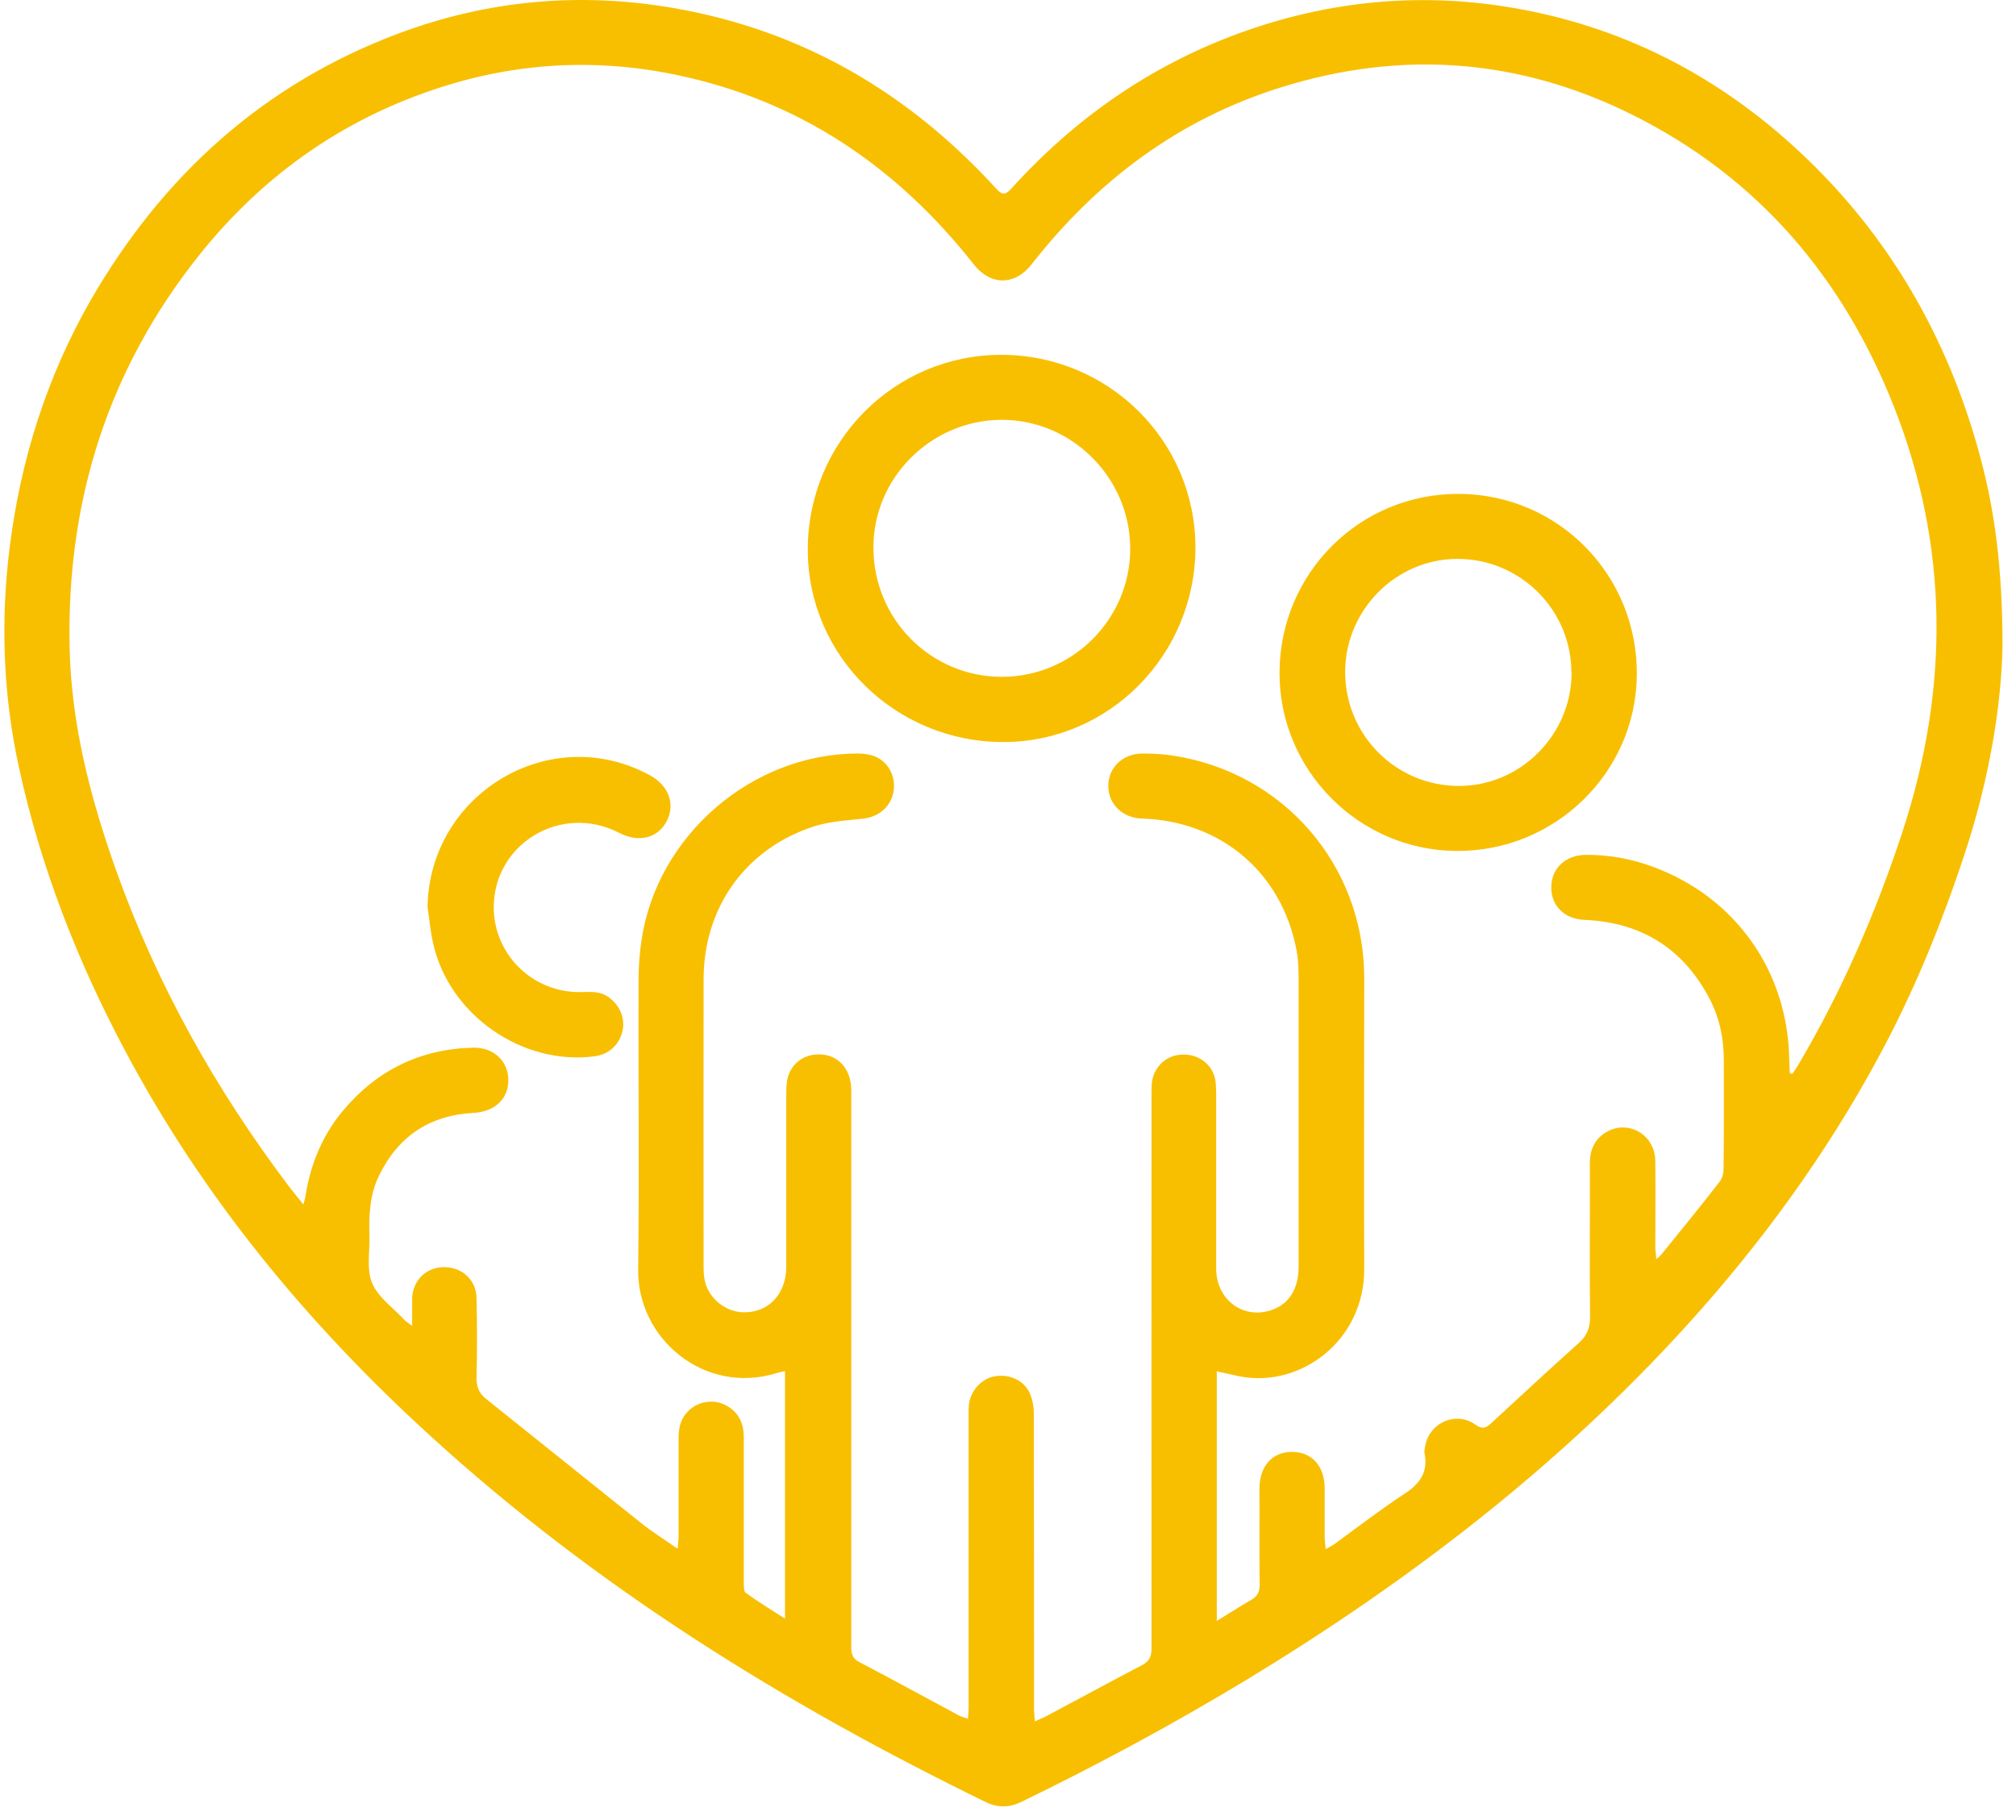 <svg xmlns="http://www.w3.org/2000/svg" width="134" height="121" viewBox="0 0 134 121" fill="none"><g clip-path="url(#clip0_23_2760)"><path d="M133.105 42.821C133.05 46.789 132.232 51.751 130.637 56.605C129.083 61.335 127.229 65.902 124.857 70.278C121.353 76.768 117.045 82.671 112.096 88.124C103.589 97.49 93.664 105.097 82.881 111.641C78.014 114.586 73.01 117.285 67.898 119.766C67.08 120.162 66.33 120.175 65.512 119.78C52.152 113.263 39.623 105.506 28.607 95.445C20.441 88.001 13.488 79.59 8.294 69.801C5.118 63.83 2.677 57.572 1.246 50.947C0.21 46.175 0.033 41.335 0.632 36.468C1.355 30.606 3.1 25.071 6.031 19.945C10.789 11.711 17.456 5.63 26.426 2.249C32.411 -1.56894e-05 38.6 -0.559 44.913 0.559C53.392 2.059 60.413 6.189 66.194 12.515C66.589 12.951 66.794 13.006 67.216 12.542C71.429 7.88 76.446 4.376 82.363 2.209C88.17 0.095 94.128 -0.518 100.222 0.464C107.72 1.677 114.196 5.003 119.717 10.184C125.579 15.692 129.451 22.426 131.564 30.156C132.6 33.919 133.091 37.777 133.105 42.821ZM45.049 102.93C45.076 102.562 45.103 102.343 45.103 102.125C45.103 100.026 45.103 97.94 45.103 95.84C45.103 95.54 45.103 95.241 45.158 94.941C45.403 93.455 47.094 92.691 48.375 93.482C49.139 93.945 49.439 94.654 49.439 95.54C49.439 98.772 49.439 102.003 49.439 105.22C49.439 105.452 49.439 105.779 49.562 105.874C50.379 106.461 51.238 106.992 52.179 107.592V91.137C51.934 91.192 51.77 91.219 51.606 91.273C46.835 92.746 42.35 88.997 42.418 84.375C42.499 77.94 42.418 71.505 42.445 65.071C42.445 64.225 42.513 63.367 42.636 62.521C43.658 55.527 50.011 50.061 57.06 50.088C57.414 50.088 57.796 50.142 58.123 50.265C59.064 50.647 59.554 51.601 59.391 52.61C59.227 53.605 58.423 54.287 57.414 54.41C56.337 54.532 55.219 54.587 54.197 54.9C49.616 56.345 46.78 60.258 46.767 65.071C46.753 71.437 46.767 77.817 46.767 84.184C46.767 84.484 46.78 84.784 46.835 85.07C47.053 86.229 48.13 87.156 49.316 87.224C51.007 87.32 52.247 86.066 52.261 84.239C52.261 80.476 52.261 76.713 52.261 72.951C52.261 72.61 52.261 72.269 52.302 71.928C52.424 70.892 53.242 70.142 54.279 70.088C55.628 70.006 56.583 70.987 56.583 72.473C56.583 84.784 56.583 97.108 56.583 109.419C56.583 109.869 56.623 110.223 57.1 110.469C59.309 111.627 61.504 112.827 63.713 114.013C63.89 114.109 64.094 114.15 64.34 114.245C64.353 113.959 64.381 113.768 64.381 113.577C64.381 107.074 64.381 100.571 64.381 94.082C64.381 93.823 64.381 93.564 64.408 93.318C64.531 92.418 65.24 91.655 66.071 91.492C67.025 91.301 68.007 91.71 68.416 92.541C68.621 92.964 68.716 93.482 68.716 93.959C68.73 100.476 68.73 107.006 68.73 113.522C68.73 113.795 68.757 114.054 68.784 114.422C69.084 114.286 69.302 114.191 69.507 114.095C71.633 112.964 73.76 111.805 75.9 110.687C76.391 110.428 76.541 110.114 76.541 109.569C76.528 97.313 76.541 85.07 76.541 72.814C76.541 72.555 76.541 72.296 76.555 72.051C76.637 71.028 77.386 70.237 78.368 70.115C79.445 69.978 80.427 70.565 80.727 71.56C80.836 71.901 80.822 72.282 80.836 72.637C80.836 76.522 80.836 80.421 80.836 84.307C80.836 86.447 82.717 87.783 84.639 87.033C85.73 86.611 86.316 85.616 86.316 84.198C86.316 77.913 86.316 71.628 86.316 65.343C86.316 64.621 86.316 63.885 86.18 63.176C85.212 58.009 81.163 54.573 75.9 54.41C74.605 54.369 73.665 53.442 73.665 52.242C73.665 51.029 74.619 50.102 75.9 50.088C76.555 50.088 77.237 50.115 77.877 50.211C85.294 51.301 90.665 57.504 90.679 65.002C90.679 71.437 90.651 77.872 90.679 84.307C90.706 89.174 86.384 92.255 82.431 91.492C81.94 91.396 81.449 91.273 80.877 91.151V107.742C81.708 107.238 82.417 106.774 83.153 106.352C83.576 106.106 83.74 105.82 83.726 105.315C83.699 103.202 83.726 101.076 83.712 98.962C83.712 97.463 84.558 96.495 85.894 96.508C87.202 96.508 88.048 97.463 88.048 98.921C88.048 99.985 88.048 101.062 88.048 102.125C88.048 102.371 88.088 102.616 88.116 102.971C88.375 102.821 88.538 102.752 88.688 102.643C90.243 101.512 91.769 100.326 93.378 99.276C94.401 98.608 94.932 97.831 94.687 96.59C94.66 96.468 94.687 96.331 94.714 96.209C94.932 94.6 96.759 93.755 98.068 94.695C98.504 95.009 98.749 94.941 99.09 94.627C101.04 92.828 102.976 91.028 104.953 89.256C105.498 88.765 105.689 88.247 105.689 87.524C105.648 84.13 105.689 80.721 105.675 77.327C105.675 76.454 105.975 75.732 106.739 75.268C108.197 74.382 109.997 75.404 110.024 77.15C110.051 79.058 110.024 80.953 110.024 82.862C110.024 83.094 110.065 83.339 110.092 83.693C110.283 83.53 110.365 83.462 110.433 83.38C111.742 81.771 113.051 80.162 114.318 78.526C114.496 78.295 114.564 77.94 114.564 77.627C114.591 75.227 114.578 72.841 114.578 70.442C114.578 69.051 114.305 67.715 113.678 66.475C111.933 63.08 109.138 61.308 105.321 61.144C103.957 61.09 103.071 60.176 103.112 58.908C103.153 57.681 104.08 56.836 105.402 56.823C106.943 56.809 108.429 57.082 109.86 57.613C115.355 59.631 118.845 64.566 118.926 70.428C118.926 70.728 118.954 71.042 118.967 71.342C119.022 71.342 119.076 71.369 119.131 71.383C119.281 71.165 119.431 70.946 119.567 70.715C122.444 65.834 124.68 60.681 126.452 55.296C129.56 45.807 129.56 36.373 125.893 27.048C122.512 18.459 116.854 11.793 108.511 7.635C100.999 3.885 93.16 3.299 85.144 5.808C78.368 7.921 72.928 11.997 68.566 17.573C67.462 18.991 65.839 18.991 64.735 17.587C59.595 11.056 53.092 6.653 44.885 4.962C39.405 3.831 33.992 4.185 28.703 5.999C22.459 8.125 17.319 11.847 13.229 16.973C7.163 24.58 4.422 33.333 4.627 43.026C4.736 48.179 6.017 53.074 7.735 57.9C10.435 65.452 14.306 72.351 19.119 78.745C19.432 79.167 19.773 79.562 20.169 80.067C20.237 79.794 20.278 79.658 20.305 79.508C20.632 77.395 21.423 75.473 22.8 73.823C25.049 71.137 27.939 69.719 31.457 69.638C32.929 69.61 33.924 70.687 33.774 72.078C33.652 73.182 32.752 73.905 31.484 73.973C28.58 74.123 26.481 75.513 25.199 78.131C24.586 79.372 24.517 80.721 24.558 82.071C24.599 83.162 24.34 84.361 24.736 85.288C25.145 86.256 26.167 86.952 26.917 87.77C27.026 87.879 27.162 87.947 27.394 88.124C27.394 87.77 27.394 87.565 27.394 87.361C27.394 86.993 27.394 86.638 27.394 86.27C27.462 85.07 28.335 84.239 29.507 84.225C30.707 84.225 31.648 85.057 31.675 86.284C31.716 88.056 31.716 89.828 31.675 91.6C31.675 92.187 31.838 92.609 32.302 92.978C35.751 95.731 39.2 98.513 42.65 101.266C43.345 101.825 44.108 102.289 44.953 102.889L45.049 102.93Z" fill="#F8BF00"></path><path d="M79.459 36.373C79.459 43.503 73.76 49.311 66.712 49.324C59.541 49.338 53.706 43.626 53.692 36.564C53.679 29.379 59.432 23.585 66.548 23.585C73.678 23.585 79.445 29.297 79.459 36.373ZM58.055 36.4C58.055 41.158 61.872 44.989 66.589 44.989C71.293 44.989 75.124 41.158 75.124 36.468C75.124 31.765 71.238 27.88 66.548 27.907C61.872 27.934 58.041 31.779 58.055 36.4Z" fill="#F8BF00"></path><path d="M96.991 32.828C103.603 32.869 108.865 38.241 108.797 44.88C108.729 51.383 103.33 56.632 96.759 56.563C90.27 56.495 85.007 51.151 85.048 44.675C85.089 38.063 90.406 32.788 96.991 32.828ZM104.448 44.703C104.448 40.531 101.04 37.136 96.855 37.15C92.778 37.164 89.424 40.545 89.411 44.648C89.397 48.847 92.778 52.242 96.977 52.242C101.067 52.242 104.462 48.834 104.462 44.703H104.448Z" fill="#F8BF00"></path><path d="M28.416 60.285C28.553 52.719 36.61 47.934 43.195 51.533C44.463 52.228 44.899 53.455 44.313 54.587C43.726 55.718 42.445 56.032 41.163 55.364C37.278 53.346 32.725 56.127 32.82 60.449C32.902 63.557 35.506 66.025 38.655 65.943C39.296 65.929 39.923 65.875 40.495 66.311C41.218 66.856 41.572 67.715 41.368 68.561C41.15 69.46 40.455 70.088 39.541 70.21C34.715 70.851 29.834 67.456 28.785 62.685C28.607 61.894 28.539 61.09 28.416 60.285Z" fill="#F8BF00"></path></g><defs><clipPath id="clip0_23_2760"><rect width="132.8" height="120.08" fill="white" transform="translate(0.305)"></rect></clipPath></defs></svg>